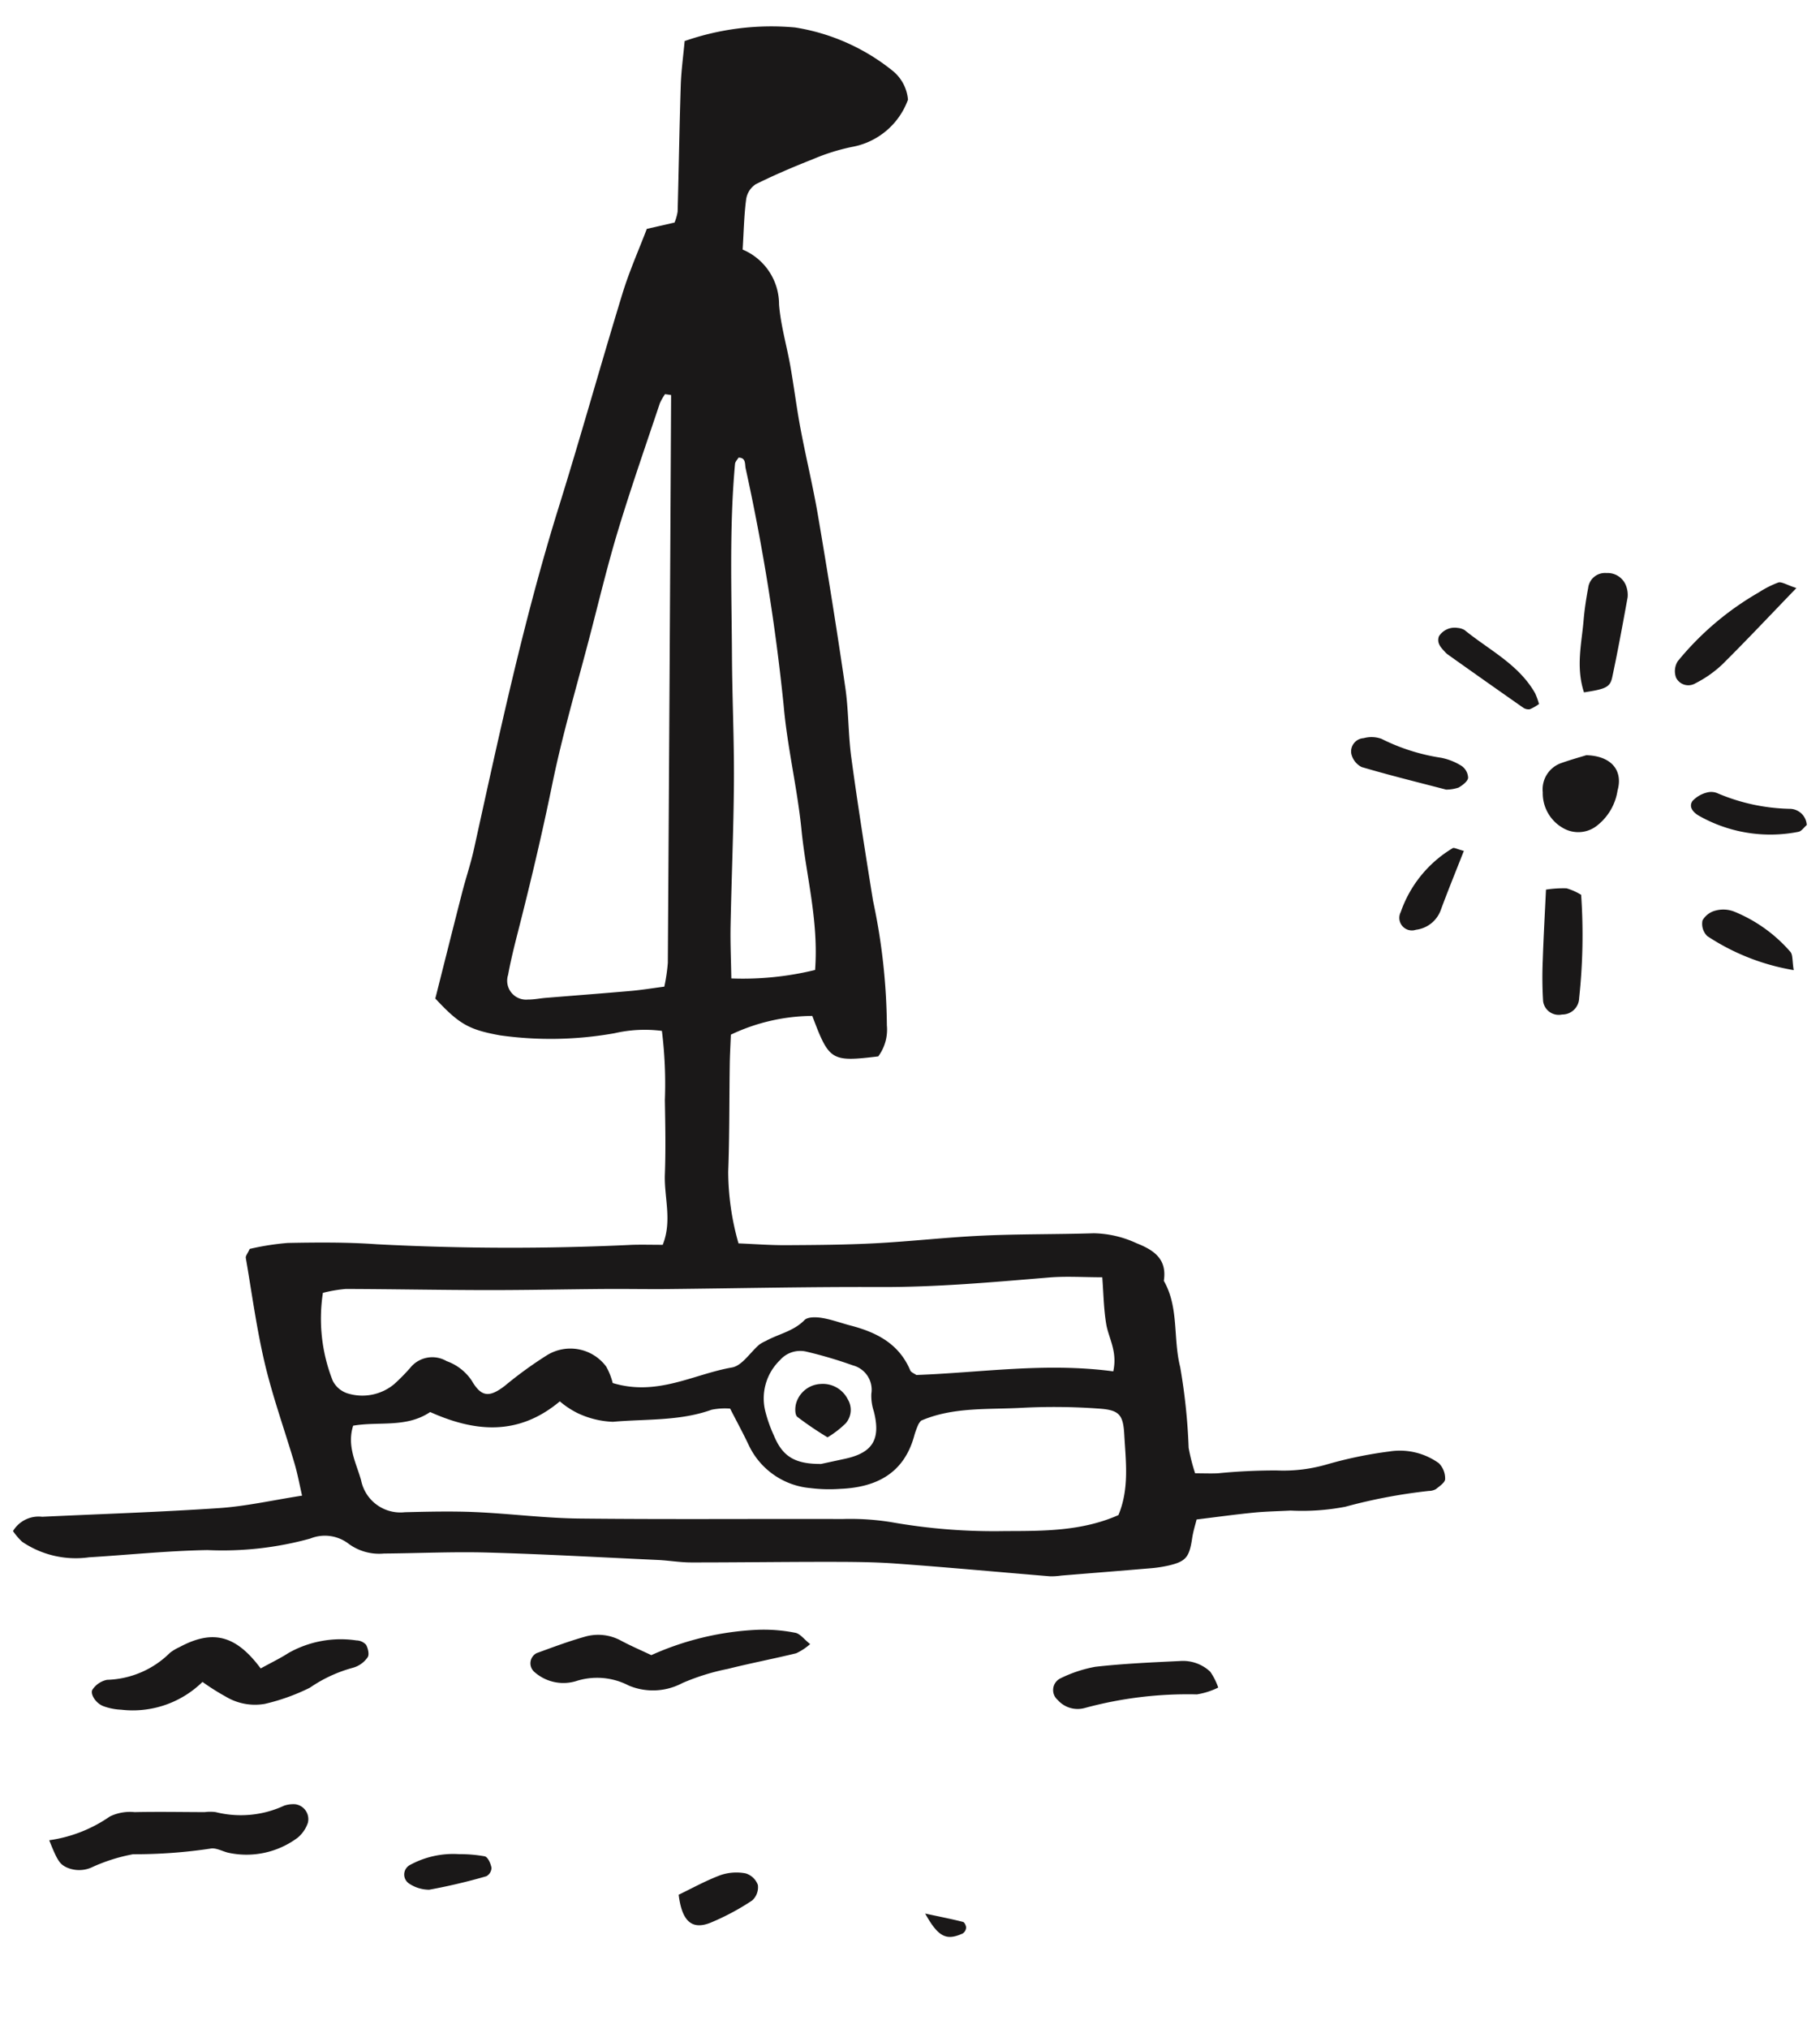 <svg xmlns="http://www.w3.org/2000/svg" xmlns:xlink="http://www.w3.org/1999/xlink" width="140" height="156" viewBox="0 0 140 156">
  <defs>
    <clipPath id="clip-path">
      <rect id="Rectangle_2029" data-name="Rectangle 2029" width="137.982" height="146.934" fill="none"/>
    </clipPath>
    <clipPath id="clip-detskoto-pic-2">
      <rect width="140" height="156"/>
    </clipPath>
  </defs>
  <g id="detskoto-pic-2" clip-path="url(#clip-detskoto-pic-2)">
    <g id="Group_1065" data-name="Group 1065" transform="translate(1 2)">
      <g id="Group_1065-2" data-name="Group 1065" clip-path="url(#clip-path)">
        <path id="Path_1248" data-name="Path 1248" d="M56.127,17.191a4.568,4.568,0,0,1,2.8,4.22c.124,1.6.594,3.173.874,4.765s.477,3.192.776,4.776c.422,2.24.966,4.459,1.348,6.705.748,4.4,1.458,8.806,2.1,13.222.259,1.779.219,3.6.462,5.384.5,3.672,1.079,7.335,1.669,10.994a47.6,47.6,0,0,1,1.065,9.59,3.456,3.456,0,0,1-.665,2.384c-3.622.43-3.768.344-5.072-3.114a14.8,14.8,0,0,0-6.263,1.441c-.031.8-.076,1.546-.086,2.292-.04,2.75-.015,5.5-.119,8.251a20.3,20.3,0,0,0,.792,5.507c1.239.05,2.462.145,3.686.138,2.283-.013,4.569-.027,6.847-.147,2.753-.145,5.5-.463,8.249-.588,2.846-.13,5.7-.092,8.546-.181a8.126,8.126,0,0,1,3.289.765c1.364.538,2.357,1.229,2.1,2.892,1.176,2.052.7,4.424,1.256,6.616a45.754,45.754,0,0,1,.653,6.218,14.293,14.293,0,0,0,.5,1.967c.633,0,1.184.023,1.733,0a45.31,45.31,0,0,1,4.545-.22,11.977,11.977,0,0,0,3.926-.485,31.931,31.931,0,0,1,4.74-.975,5.143,5.143,0,0,1,3.8.9,1.672,1.672,0,0,1,.486,1.219c0,.267-.435.554-.716.781a1.2,1.2,0,0,1-.548.136,41.694,41.694,0,0,0-6.415,1.215,17.546,17.546,0,0,1-4.21.294c-.948.051-1.9.065-2.845.159-1.4.138-2.789.331-4.383.525-.094.386-.262.906-.342,1.441-.22,1.467-.473,1.791-1.845,2.108a10.028,10.028,0,0,1-1.408.207c-2.272.194-4.546.374-6.819.558a5.291,5.291,0,0,1-.846.057c-3.982-.327-7.96-.7-11.945-.985-1.8-.129-3.6-.127-5.406-.128-3.424,0-6.848.049-10.271.046-.854,0-1.707-.15-2.562-.19-4.364-.2-8.727-.449-13.093-.571-2.657-.074-5.319.055-7.978.076a3.971,3.971,0,0,1-2.69-.732,3,3,0,0,0-2.986-.416,25.406,25.406,0,0,1-7.9.883c-3.038.05-6.07.371-9.106.555A7.34,7.34,0,0,1,.7,116.549a5.1,5.1,0,0,1-.7-.82,2.3,2.3,0,0,1,2.244-1.1c4.545-.216,9.1-.359,13.634-.668,2.063-.141,4.1-.607,6.357-.957-.2-.88-.349-1.692-.581-2.478-.754-2.554-1.663-5.07-2.278-7.657-.636-2.68-1-5.424-1.468-8.143-.026-.153.139-.339.3-.693a20.108,20.108,0,0,1,2.926-.459c2.279-.044,4.568-.062,6.839.1a195.617,195.617,0,0,0,19.674.044c.75-.021,1.5,0,2.331,0,.745-1.855.1-3.655.166-5.418.071-1.9.032-3.808,0-5.712a33.1,33.1,0,0,0-.228-5.319,10.34,10.34,0,0,0-3.632.177,27.975,27.975,0,0,1-8.816.166c-2.383-.433-3.138-.848-4.982-2.833.667-2.642,1.358-5.4,2.065-8.159.284-1.105.654-2.19.9-3.3,1.95-8.831,3.834-17.676,6.529-26.325,1.7-5.452,3.228-10.957,4.9-16.418.525-1.716,1.262-3.367,1.875-4.977l2.132-.487a3.647,3.647,0,0,0,.238-.842c.088-3.233.137-6.467.24-9.7.036-1.127.194-2.251.3-3.413A20.24,20.24,0,0,1,60.16.112a15.927,15.927,0,0,1,7.478,3.31,3.209,3.209,0,0,1,1.206,2.243A5.647,5.647,0,0,1,64.522,9.3a15.751,15.751,0,0,0-2.983.937c-1.494.59-2.977,1.218-4.413,1.933a1.679,1.679,0,0,0-.728,1.145c-.162,1.215-.183,2.449-.271,3.874m-29.96,90.434c-.5,1.574.232,2.862.608,4.193a3.083,3.083,0,0,0,3.37,2.463c1.808-.044,3.62-.087,5.425-.009,2.661.116,5.316.465,7.976.495,6.76.074,13.521.015,20.281.036a19.766,19.766,0,0,1,3.7.237,45.3,45.3,0,0,0,8.806.692c2.921-.006,5.894.013,8.7-1.23.852-2.04.565-4.141.448-6.213-.085-1.488-.381-1.862-1.888-1.97a47.262,47.262,0,0,0-5.973-.066c-2.621.145-5.306-.078-7.77.989a1.715,1.715,0,0,0-.2.275,6.176,6.176,0,0,0-.3.8c-.776,2.961-2.911,4.057-5.743,4.17a11.668,11.668,0,0,1-2.28-.062,5.8,5.8,0,0,1-4.712-3.262c-.442-.94-.941-1.853-1.451-2.848a5.194,5.194,0,0,0-1.423.086c-2.463.885-5.058.7-7.594.928a6.905,6.905,0,0,1-2.725-.672,6.628,6.628,0,0,1-1.358-.9c-3.238,2.712-6.6,2.33-9.975.821-1.838,1.238-3.934.705-5.927,1.05m58.475-4.182c.337-1.55-.367-2.555-.546-3.648-.193-1.179-.209-2.386-.3-3.582-1.455,0-2.786-.093-4.1.017-4.347.362-8.685.753-13.058.734-5.416-.024-10.832.1-16.248.155-1.614.015-3.229-.018-4.843-.006-3.04.022-6.079.09-9.119.086-3.609-.005-7.218-.078-10.827-.088a10.851,10.851,0,0,0-1.757.3,13,13,0,0,0,.754,6.753,1.929,1.929,0,0,0,1.252,1.008,3.829,3.829,0,0,0,3.49-.754,15.99,15.99,0,0,0,1.2-1.216,2.176,2.176,0,0,1,2.819-.543,3.892,3.892,0,0,1,1.944,1.518c.741,1.279,1.375,1.268,2.529.387a30.848,30.848,0,0,1,3.215-2.337,3.428,3.428,0,0,1,4.589.854,5.058,5.058,0,0,1,.5,1.263c3.443,1.042,6.224-.686,9.173-1.195.781-.134,1.4-1.16,2.11-1.764a2.846,2.846,0,0,1,.5-.278c.983-.541,2.131-.742,2.973-1.605.249-.256.9-.235,1.341-.163.746.121,1.467.394,2.2.585,2.006.521,3.731,1.4,4.593,3.452.062.147.29.223.465.35,4.963-.178,9.932-.977,15.157-.279M50.625,28.376l-.467-.068a4.08,4.08,0,0,0-.4.7c-1.082,3.238-2.21,6.462-3.2,9.727-.8,2.629-1.441,5.306-2.133,7.967-1,3.859-2.143,7.691-2.942,11.593-.781,3.811-1.677,7.588-2.639,11.353-.281,1.1-.556,2.2-.761,3.318a1.455,1.455,0,0,0,1.524,1.894c.471.005.943-.1,1.416-.134,2.179-.179,4.359-.341,6.536-.534.826-.073,1.647-.209,2.543-.326a13.93,13.93,0,0,0,.269-1.824q.141-21.834.253-43.668M61.7,72.577c.28-3.831-.7-7.255-1.044-10.741-.317-3.206-1.094-6.368-1.373-9.576A160.522,160.522,0,0,0,56.354,34c-.065-.316.034-.811-.543-.812-.1.165-.256.317-.271.483-.444,4.914-.262,9.84-.235,14.762.018,3.214.171,6.429.151,9.643-.023,3.7-.185,7.4-.258,11.1-.026,1.307.034,2.616.058,4.059a23.408,23.408,0,0,0,6.445-.651m.468,37.981c.381-.082,1.119-.239,1.856-.4,2.116-.465,2.734-1.5,2.195-3.633a3.816,3.816,0,0,1-.194-1.363,1.937,1.937,0,0,0-1.424-2.182,33.4,33.4,0,0,0-3.538-1.047,2.066,2.066,0,0,0-2.069.65,4.084,4.084,0,0,0-1.127,3.919,10.831,10.831,0,0,0,.659,1.865c.66,1.6,1.588,2.209,3.642,2.192" transform="translate(0 0)" fill="#1a1818"/>
        <path id="Path_1249" data-name="Path 1249" d="M30.775,365.806c.832-.458,1.514-.783,2.142-1.19a8.188,8.188,0,0,1,5.222-.964,1.023,1.023,0,0,1,.741.336c.154.27.265.767.119.963a2.036,2.036,0,0,1-1.118.8,10.809,10.809,0,0,0-3.322,1.536A15.732,15.732,0,0,1,31.1,368.53a4.364,4.364,0,0,1-3.023-.563,17.447,17.447,0,0,1-1.78-1.125,7.667,7.667,0,0,1-6.261,2.137,4.483,4.483,0,0,1-1.365-.273c-.6-.223-1.072-.991-.813-1.306a1.783,1.783,0,0,1,1.094-.718A7.145,7.145,0,0,0,23.8,364.6a3.711,3.711,0,0,1,.733-.436c2.535-1.361,4.322-.939,6.241,1.643" transform="translate(-11.721 -239.515)" fill="#1a1818"/>
        <path id="Path_1250" data-name="Path 1250" d="M8.166,403.84a10.806,10.806,0,0,0,4.667-1.827,3.534,3.534,0,0,1,1.9-.335c1.8-.038,3.6-.005,5.395,0a3.207,3.207,0,0,1,.851,0,7.928,7.928,0,0,0,5.267-.5,2.26,2.26,0,0,1,.83-.108,1.156,1.156,0,0,1,.988,1.432,2.564,2.564,0,0,1-.782,1.14,6.58,6.58,0,0,1-5.371,1.151c-.452-.116-.947-.4-1.354-.308a39.148,39.148,0,0,1-5.938.431,13.446,13.446,0,0,0-3.229,1.032,2.36,2.36,0,0,1-1.929-.042c-.488-.246-.679-.518-1.292-2.065" transform="translate(-5.382 -264.338)" fill="#1a1818"/>
        <path id="Path_1251" data-name="Path 1251" d="M138.282,362.781a4.442,4.442,0,0,1-1.078.712c-1.744.427-3.512.762-5.254,1.2a17.315,17.315,0,0,0-3.506,1.092,4.816,4.816,0,0,1-4.12.191,5.273,5.273,0,0,0-4.087-.332,3.358,3.358,0,0,1-3.2-.738.88.88,0,0,1,.2-1.424c1.236-.449,2.47-.916,3.734-1.269a3.661,3.661,0,0,1,2.76.312c.749.4,1.529.734,2.327,1.112a22.292,22.292,0,0,1,7.985-1.94,12.42,12.42,0,0,1,3.08.219c.376.062.689.506,1.151.871" transform="translate(-76.957 -238.368)" fill="#1a1818"/>
        <path id="Path_1252" data-name="Path 1252" d="M247.411,370.812a5.741,5.741,0,0,1-1.638.524,30.193,30.193,0,0,0-8.649,1.053,2.037,2.037,0,0,1-2.055-.62,1,1,0,0,1,.209-1.667,10.184,10.184,0,0,1,2.678-.887c2.156-.244,4.33-.338,6.5-.443a3.06,3.06,0,0,1,2.344.824,4.983,4.983,0,0,1,.612,1.216" transform="translate(-154.702 -243.05)" fill="#1a1818"/>
        <path id="Path_1253" data-name="Path 1253" d="M345.369,194.559a8.729,8.729,0,0,1,1.581-.1,4.535,4.535,0,0,1,1.124.5,45.234,45.234,0,0,1-.154,7.943,1.3,1.3,0,0,1-1.318,1.261,1.212,1.212,0,0,1-1.455-1.03,30.26,30.26,0,0,1-.026-3.133c.058-1.788.16-3.575.248-5.441" transform="translate(-227.447 -128.153)" fill="#1a1818"/>
        <path id="Path_1254" data-name="Path 1254" d="M348.53,164.471c1.98.058,2.828,1.219,2.4,2.718a4.215,4.215,0,0,1-1.5,2.633,2.324,2.324,0,0,1-2.634.282,3.072,3.072,0,0,1-1.618-2.785,2.139,2.139,0,0,1,1.39-2.232c.785-.28,1.591-.5,1.959-.616" transform="translate(-227.504 -108.401)" fill="#1a1818"/>
        <path id="Path_1255" data-name="Path 1255" d="M384.334,125.922c-2.152,2.23-3.9,4.091-5.709,5.882a8.811,8.811,0,0,1-2.069,1.447,1.052,1.052,0,0,1-1.473-.435,1.436,1.436,0,0,1,.127-1.269,22.506,22.506,0,0,1,6.232-5.291,7.72,7.72,0,0,1,1.5-.761c.265-.078.628.177,1.4.427" transform="translate(-247.152 -82.703)" fill="#1a1818"/>
        <path id="Path_1256" data-name="Path 1256" d="M353.838,132.555c-.634-1.961-.181-3.744-.031-5.521.072-.846.2-1.69.357-2.525a1.3,1.3,0,0,1,1.409-1.129,1.512,1.512,0,0,1,1.522,1.036,1.93,1.93,0,0,1,.1.835c-.372,2.046-.746,4.092-1.18,6.125-.168.789-.493.921-2.18,1.18" transform="translate(-232.994 -81.317)" fill="#1a1818"/>
        <path id="Path_1257" data-name="Path 1257" d="M309.216,164.426c-2.1-.549-4.317-1.092-6.5-1.737a1.519,1.519,0,0,1-.793-1.027,1.024,1.024,0,0,1,.953-1.193,2.256,2.256,0,0,1,1.367.051,15.314,15.314,0,0,0,4.593,1.458,4.619,4.619,0,0,1,1.58.632,1.166,1.166,0,0,1,.493.913c-.04.283-.432.568-.732.746a3.015,3.015,0,0,1-.959.157" transform="translate(-198.977 -105.71)" fill="#1a1818"/>
        <path id="Path_1258" data-name="Path 1258" d="M387.523,175.295c-.217.183-.405.478-.64.521a11.133,11.133,0,0,1-7.645-1.23c-.409-.229-.833-.657-.507-1.14a2.293,2.293,0,0,1,1.134-.657,1.231,1.231,0,0,1,.827.077,14.94,14.94,0,0,0,5.494,1.182,1.319,1.319,0,0,1,1.336,1.248" transform="translate(-249.541 -113.855)" fill="#1a1818"/>
        <path id="Path_1259" data-name="Path 1259" d="M329.341,141.569a3.4,3.4,0,0,1-.705.405.715.715,0,0,1-.523-.129q-2.894-2.023-5.772-4.069a1.33,1.33,0,0,1-.212-.187c-.315-.346-.674-.679-.488-1.221a1.431,1.431,0,0,1,1.44-.647,1.294,1.294,0,0,1,.531.161c1.884,1.537,4.163,2.636,5.428,4.859a5.45,5.45,0,0,1,.3.828" transform="translate(-211.956 -89.438)" fill="#1a1818"/>
        <path id="Path_1260" data-name="Path 1260" d="M388.168,203.939a17.21,17.21,0,0,1-6.648-2.617,1.318,1.318,0,0,1-.367-1.206,1.609,1.609,0,0,1,1.041-.766,2.3,2.3,0,0,1,1.392.087,11.422,11.422,0,0,1,4.33,3.1c.194.231.133.677.253,1.4" transform="translate(-251.191 -131.343)" fill="#1a1818"/>
        <path id="Path_1261" data-name="Path 1261" d="M150.2,418.192c1.037-.5,2.1-1.091,3.229-1.511a3.786,3.786,0,0,1,1.922-.131,1.444,1.444,0,0,1,.942.891,1.367,1.367,0,0,1-.44,1.193,18.763,18.763,0,0,1-3.21,1.713c-1.428.567-2.191-.112-2.443-2.155" transform="translate(-98.995 -274.5)" fill="#1a1818"/>
        <path id="Path_1262" data-name="Path 1262" d="M317.824,185.617c-.641,1.633-1.243,3.1-1.789,4.585a2.329,2.329,0,0,1-1.9,1.48.966.966,0,0,1-1.167-1.358,9.256,9.256,0,0,1,4-4.918c.1-.063.329.074.855.211" transform="translate(-206.22 -122.189)" fill="#1a1818"/>
        <path id="Path_1263" data-name="Path 1263" d="M92.523,412.345a10.587,10.587,0,0,1,1.949.167c.241.063.451.556.514.884a.77.77,0,0,1-.393.645,44.762,44.762,0,0,1-4.4,1.037,2.8,2.8,0,0,1-1.56-.482.83.83,0,0,1,.06-1.409,6.937,6.937,0,0,1,3.829-.84" transform="translate(-58.177 -271.772)" fill="#1a1818"/>
        <path id="Path_1264" data-name="Path 1264" d="M205.827,425.741c1.306.28,2.113.436,2.908.642.117.03.244.3.239.448a.59.59,0,0,1-.267.445c-1.241.554-1.862.3-2.881-1.535" transform="translate(-135.658 -280.601)" fill="#1a1818"/>
        <path id="Path_1270" data-name="Path 1270" d="M179,310.37a26.032,26.032,0,0,1-2.328-1.578c-.193-.16-.182-.722-.086-1.046a2.066,2.066,0,0,1,1.877-1.479,2.145,2.145,0,0,1,2.089,1.17,1.571,1.571,0,0,1-.15,1.851,7.5,7.5,0,0,1-1.4,1.082" transform="translate(-116.343 -201.849)" fill="#1a1818"/>
      </g>
    </g>
  </g>
</svg>
